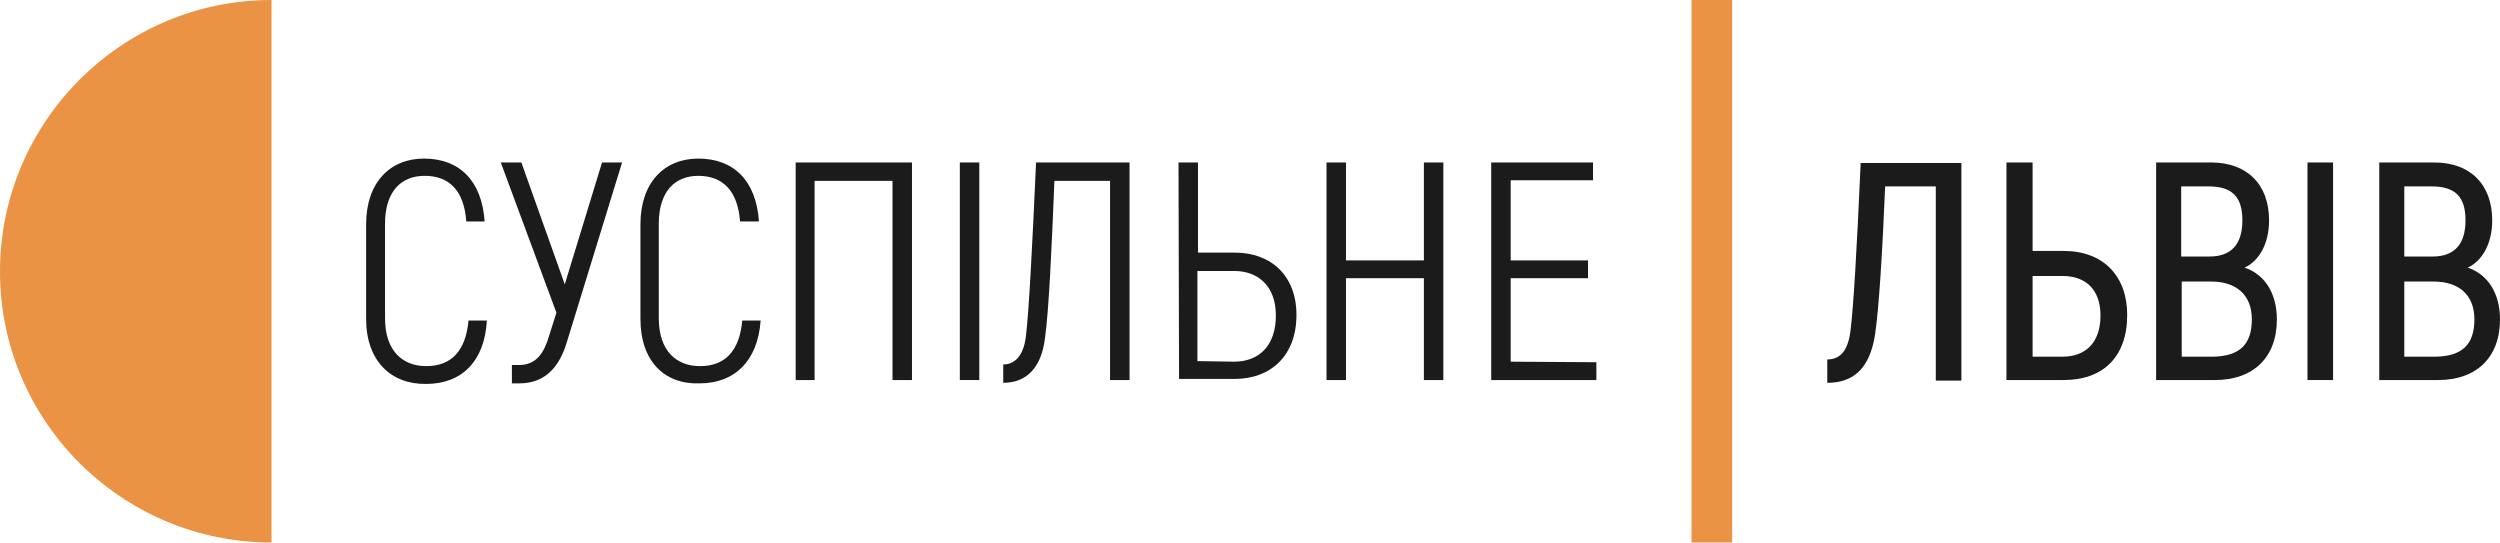 <?xml version="1.0" encoding="utf-8"?>
<!-- Generator: Adobe Illustrator 24.2.0, SVG Export Plug-In . SVG Version: 6.00 Build 0)  -->
<svg version="1.1" id="Слой_1" xmlns="http://www.w3.org/2000/svg" xmlns:xlink="http://www.w3.org/1999/xlink" x="0px" y="0px"
	 viewBox="0 0 449.3 97.5" style="enable-background:new 0 0 449.3 97.5;" xml:space="preserve">
<style type="text/css">
	.st0{fill:#1b1b1b;}
	.st1{fill-rule:evenodd;clip-rule:evenodd;fill:#EA9344;}
	.st2{fill:#EA9344;}
</style>
<g>
	<g id="Львов">
		<path class="st0" d="M328.4,64.6c2.5,0,3.8-1.8,4.2-5.4c0.5-4.1,1.1-14,1.8-29.9h18.1v39.1h-4.6V33.5h-9.1
			c-0.5,11.8-1.1,21.8-1.8,26.5c-0.9,6.1-3.8,8.8-8.6,8.8V64.6z"/>
		<path class="st0" d="M360.6,29.2h4.7v15.9h5.6c7.1,0,11.4,4.5,11.4,11.5c0,7.5-4.3,11.7-11.4,11.7h-10.3L360.6,29.2L360.6,29.2z
			 M370.7,64.1c4.1,0,6.8-2.5,6.8-7.4c0-4.7-2.7-7.1-6.8-7.1h-5.4v14.5H370.7z"/>
		<path class="st0" d="M409.2,57.4c0,6.9-4.3,10.9-11.1,10.9h-10.6V29.2h9.9c6.4,0,10.4,3.9,10.4,10.4c0,4.2-1.8,7.3-4.4,8.5
			C407,49.3,409.2,52.7,409.2,57.4z M392,33.5v12.6h5.1c3.9,0,5.9-2.2,5.9-6.5s-1.9-6.1-6.1-6.1C396.9,33.5,392,33.5,392,33.5z
			 M404.7,57.4c0-4.5-2.9-6.8-7.3-6.8h-5.3v13.5h5.7C402.4,64,404.7,62,404.7,57.4z"/>
		<path class="st0" d="M414.7,29.2h4.6v39.1h-4.6V29.2z"/>
		<path class="st0" d="M449.3,57.4c0,6.9-4.3,10.9-11.1,10.9h-10.6V29.2h9.9c6.4,0,10.4,3.9,10.4,10.4c0,4.2-1.8,7.3-4.4,8.5
			C447.1,49.3,449.3,52.7,449.3,57.4z M432.1,33.5v12.6h5.1c3.9,0,5.9-2.2,5.9-6.5s-1.9-6.1-6.1-6.1C437,33.5,432.1,33.5,432.1,33.5
			z M444.7,57.4c0-4.5-2.9-6.8-7.3-6.8h-5.3v13.5h5.7C442.4,64,444.7,62,444.7,57.4z"/>
	</g>
	<g id="Основные_элементы">
		<path id="Полукруг" class="st1" d="M48.8,0v97.5C21.9,97.5,0,75.7,0,48.8S21.9,0,48.8,0z"/>
		<g id="Суспільне">
			<path class="st0" d="M65.8,57.3v-17c0-7.5,4.3-11.8,10.4-11.8c6.4,0,10.4,4,10.9,11.3h-3.3c-0.4-5.6-3.1-8.2-7.5-8.2
				c-4.2,0-7.1,2.8-7.1,8.6v17c0,5.8,3.1,8.6,7.4,8.6c4.5,0,7.1-2.7,7.6-8.2h3.3C87.1,64.9,83,69,76.6,69
				C70.3,69.1,65.8,64.9,65.8,57.3z"/>
			<path class="st0" d="M111.8,29.2l-9.9,32.2c-1.3,4.4-3.8,7.5-8.6,7.5H92v-3.3h1.3c3.1,0,4.5-2.2,5.4-5.3l1.3-4.1L90,29.2h3.7
				l7.8,21.9l6.7-21.9C108.1,29.2,111.8,29.2,111.8,29.2z"/>
			<path class="st0" d="M115.1,57.3v-17c0-7.5,4.3-11.8,10.4-11.8c6.4,0,10.4,4,10.9,11.3H133c-0.4-5.5-3.1-8.2-7.5-8.2
				c-4.2,0-7.1,2.8-7.1,8.6v17c0,5.8,3.1,8.6,7.4,8.6c4.5,0,7.1-2.7,7.6-8.2h3.3c-0.5,7.2-4.6,11.3-11,11.3
				C119.4,69.1,115.1,64.9,115.1,57.3z"/>
			<path class="st0" d="M163.9,68.3h-3.5V32.5h-14v35.8H143V29.2h20.9L163.9,68.3L163.9,68.3z"/>
			<path class="st0" d="M172.5,29.2h3.5v39.1h-3.5V29.2z"/>
			<path class="st0" d="M180.3,65.5c2.5,0,3.8-2.2,4.1-5.3c0.5-4.2,1.1-15.2,1.8-31h16.8v39.1h-3.5V32.5h-10
				c-0.5,12.3-1,23.4-1.7,28.3c-0.6,5-3.1,8-7.5,8V65.5z"/>
			<path class="st0" d="M211.8,29.2h3.5v16.2h6.6c6.6,0,11.1,4.2,11.1,11.2c0,7.3-4.6,11.5-11.1,11.5h-10L211.8,29.2L211.8,29.2z
				 M221.8,65c4.4,0,7.5-2.8,7.5-8.3c0-5.3-3.2-8-7.5-8h-6.6v16.2L221.8,65L221.8,65z"/>
			<path class="st0" d="M259.4,29.2v39.1h-3.5V50h-14v18.3h-3.5V29.2h3.5v17.6h14V29.2H259.4z"/>
			<path class="st0" d="M286.9,65.1v3.2H268V29.2h18.3v3.2h-14.8v14.4h13.9V50h-13.9v15L286.9,65.1L286.9,65.1z"/>
		</g>
		<rect id="Полоска" x="304" class="st2" width="7.3" height="97.5"/>
	</g>
</g>
</svg>
